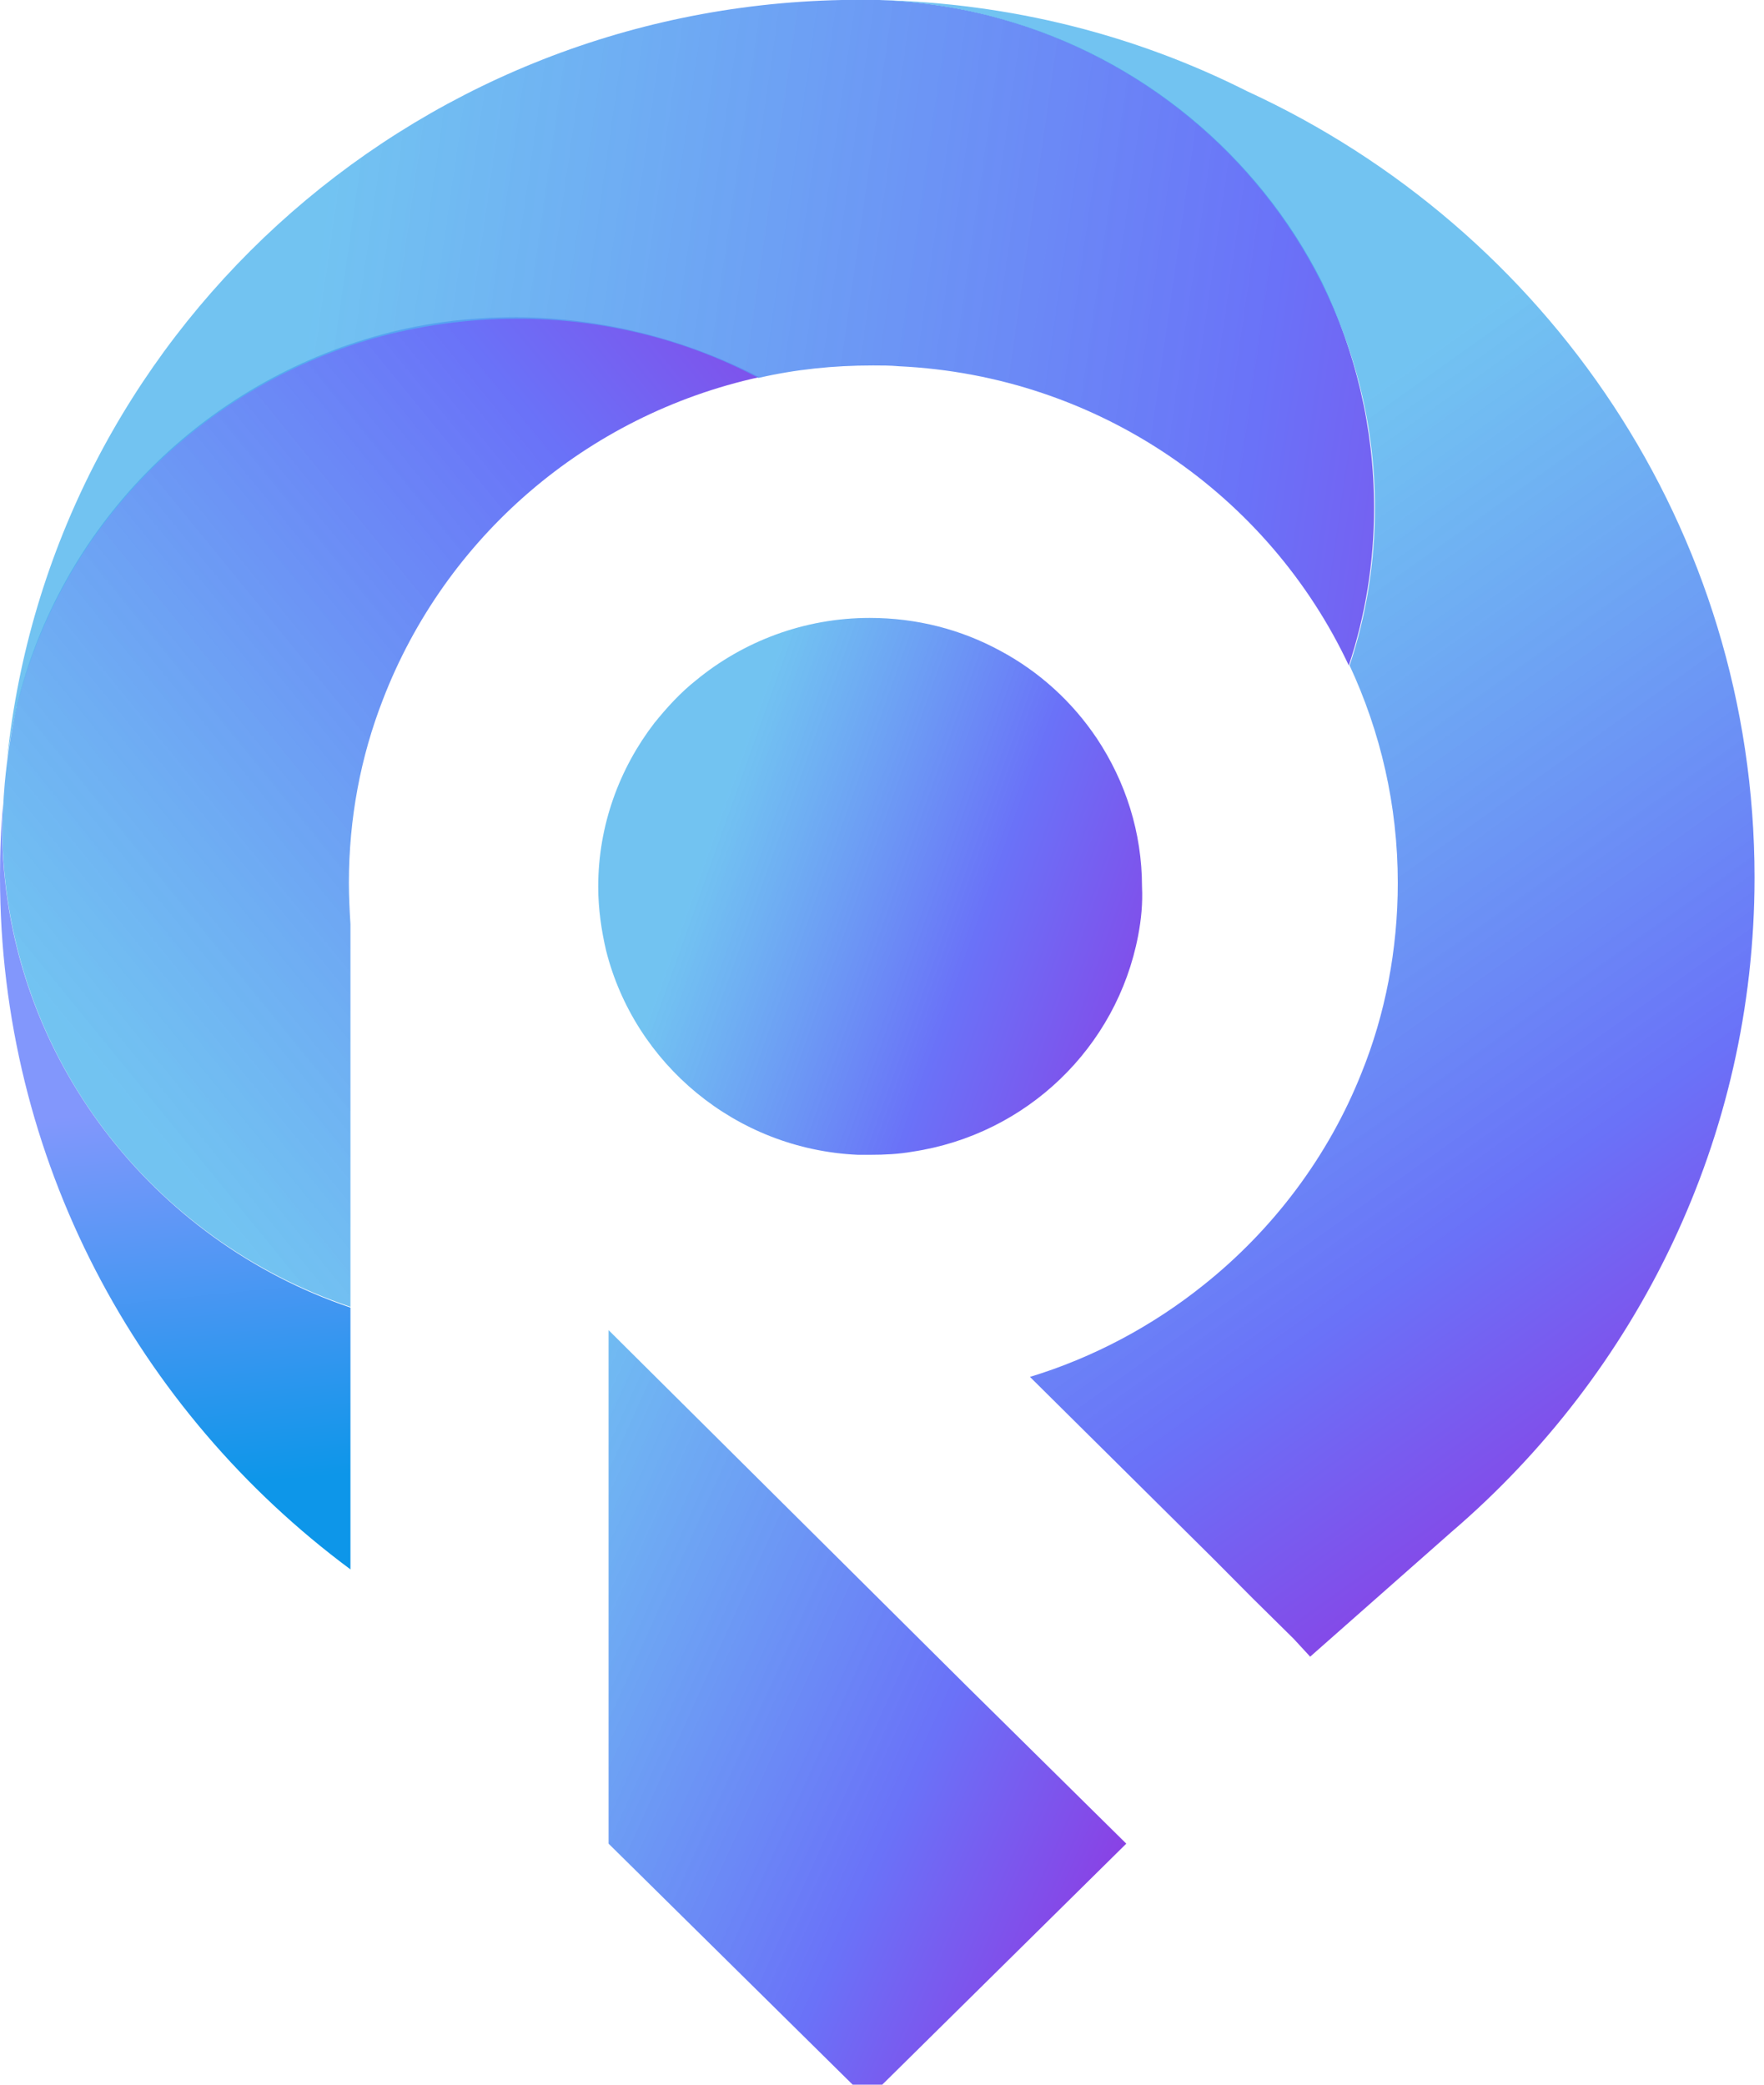 <svg width="33" height="39" viewBox="0 0 33 39" fill="none" xmlns="http://www.w3.org/2000/svg">
    <g clip-path="url(#clip0_1759_2597)">
    <path d="M21.07 34.491L16.228 39.273L11.385 34.491V24.884L18.088 31.546L18.959 32.406L21.07 34.491Z" fill="url(#paint0_linear_1759_2597)"/>
    <path d="M6.556 24.462V29.36C2.569 26.401 0 21.692 0 16.4C0 15.948 0.015 15.496 0.059 15.044C0.059 15.19 0.044 15.321 0.044 15.467C0.044 15.54 0.044 15.598 0.044 15.671V15.715C0.148 19.768 2.85 23.208 6.556 24.462Z" fill="url(#paint1_linear_1759_2597)"/>
    <path d="M14.204 7.056C10.956 7.77 8.328 10.059 7.162 13.091C6.748 14.155 6.527 15.307 6.527 16.517C6.527 16.779 6.541 17.042 6.556 17.29V24.448C2.835 23.194 0.148 19.768 0.045 15.686V15.642C0.045 15.307 0.06 14.986 0.089 14.651C0.134 14.17 0.207 13.689 0.311 13.223V13.208C1.123 9.884 3.692 7.246 6.999 6.298C7.856 6.05 8.741 5.934 9.672 5.934C11.31 5.948 12.846 6.356 14.204 7.056Z" fill="url(#paint2_linear_1759_2597)"/>
    <path d="M25.706 9.505C25.706 10.525 25.543 11.517 25.233 12.45C23.742 9.272 20.553 7.027 16.817 6.852C16.655 6.837 16.492 6.837 16.33 6.837C15.592 6.837 14.883 6.91 14.189 7.07C12.845 6.356 11.295 5.962 9.671 5.962C8.741 5.962 7.84 6.094 6.998 6.327C3.691 7.274 1.122 9.913 0.31 13.237V13.251C0.236 13.557 0.177 13.878 0.133 14.199C0.945 6.327 7.604 0.16 15.754 0C15.769 0 15.784 0 15.813 0C15.902 0 15.99 0 16.094 0C16.182 0 16.271 0 16.374 0C16.404 0 16.433 0 16.448 0C17.231 0.029 17.998 0.146 18.722 0.35C21.35 1.079 23.535 2.901 24.731 5.277C25.351 6.56 25.706 7.989 25.706 9.505Z" fill="url(#paint3_linear_1759_2597)"/>
    <path d="M21.291 17.508C20.892 19.593 19.209 21.225 17.068 21.546C16.817 21.59 16.551 21.604 16.285 21.604C16.212 21.604 16.123 21.604 16.049 21.604C13.761 21.502 11.871 19.899 11.339 17.785C11.25 17.406 11.191 16.998 11.191 16.589C11.191 15.438 11.59 14.374 12.24 13.528C12.476 13.236 12.727 12.96 13.022 12.726C13.908 11.997 15.045 11.56 16.27 11.56C17.156 11.56 17.983 11.779 18.707 12.172C19.445 12.566 20.065 13.134 20.523 13.82C21.054 14.621 21.364 15.569 21.364 16.589C21.379 16.895 21.35 17.202 21.291 17.508Z" fill="url(#paint4_linear_1759_2597)"/>
    <path d="M23.329 1.706C21.247 0.656 18.914 0.058 16.434 0C17.216 0.029 17.984 0.146 18.707 0.35C21.336 1.079 23.521 2.901 24.717 5.277C25.352 6.545 25.721 7.974 25.721 9.505C25.721 10.525 25.558 11.517 25.248 12.45C25.824 13.689 26.149 15.059 26.149 16.517C26.149 17.77 25.913 18.98 25.47 20.074C24.85 21.634 23.816 23.004 22.517 24.039C21.572 24.797 20.464 25.395 19.268 25.759L22.694 29.156L23.432 29.899L24.2 30.657L24.51 30.993L27.153 28.66C30.623 25.686 32.823 21.298 32.823 16.415C32.823 9.898 28.939 4.286 23.329 1.706Z" fill="url(#paint5_linear_1759_2597)"/>
    </g>
    <defs>
    <linearGradient id="paint0_linear_1759_2597" x1="8.638" y1="28.223" x2="21.889" y2="34.22" gradientUnits="userSpaceOnUse">
    <stop stop-color="#4FB4EE" stop-opacity="0.8"/>
    <stop offset="0.673" stop-color="#6A72F8"/>
    <stop offset="1" stop-color="#8E3AE2"/>
    </linearGradient>
    <linearGradient id="paint1_linear_1759_2597" x1="6.57" y1="27.567" x2="5.851" y2="20.422" gradientUnits="userSpaceOnUse">
    <stop stop-color="#0D96E9"/>
    <stop offset="1" stop-color="#8297FC"/>
    </linearGradient>
    <linearGradient id="paint2_linear_1759_2597" x1="1.772" y1="19.914" x2="17.869" y2="6.777" gradientUnits="userSpaceOnUse">
    <stop stop-color="#4FB4EE" stop-opacity="0.8"/>
    <stop offset="0.673" stop-color="#6A72F8"/>
    <stop offset="1" stop-color="#8E3AE2"/>
    </linearGradient>
    <linearGradient id="paint3_linear_1759_2597" x1="5.906" y1="5.263" x2="32.084" y2="9.028" gradientUnits="userSpaceOnUse">
    <stop stop-color="#4FB4EE" stop-opacity="0.8"/>
    <stop offset="0.673" stop-color="#6A72F8"/>
    <stop offset="1" stop-color="#8E3AE2"/>
    </linearGradient>
    <linearGradient id="paint4_linear_1759_2597" x1="13.952" y1="13.863" x2="23.529" y2="17.267" gradientUnits="userSpaceOnUse">
    <stop stop-color="#4FB4EE" stop-opacity="0.8"/>
    <stop offset="0.518" stop-color="#6A72F8"/>
    <stop offset="1" stop-color="#8E3AE2"/>
    </linearGradient>
    <linearGradient id="paint5_linear_1759_2597" x1="26.06" y1="7.012" x2="37.973" y2="23.712" gradientUnits="userSpaceOnUse">
    <stop stop-color="#4FB4EE" stop-opacity="0.8"/>
    <stop offset="0.673" stop-color="#6A72F8"/>
    <stop offset="1" stop-color="#8E3AE2"/>
    </linearGradient>
    <clipPath id="clip0_1759_2597">
    <rect width="33" height="39" fill="white"/>
    </clipPath>
    </defs>
    </svg>
    